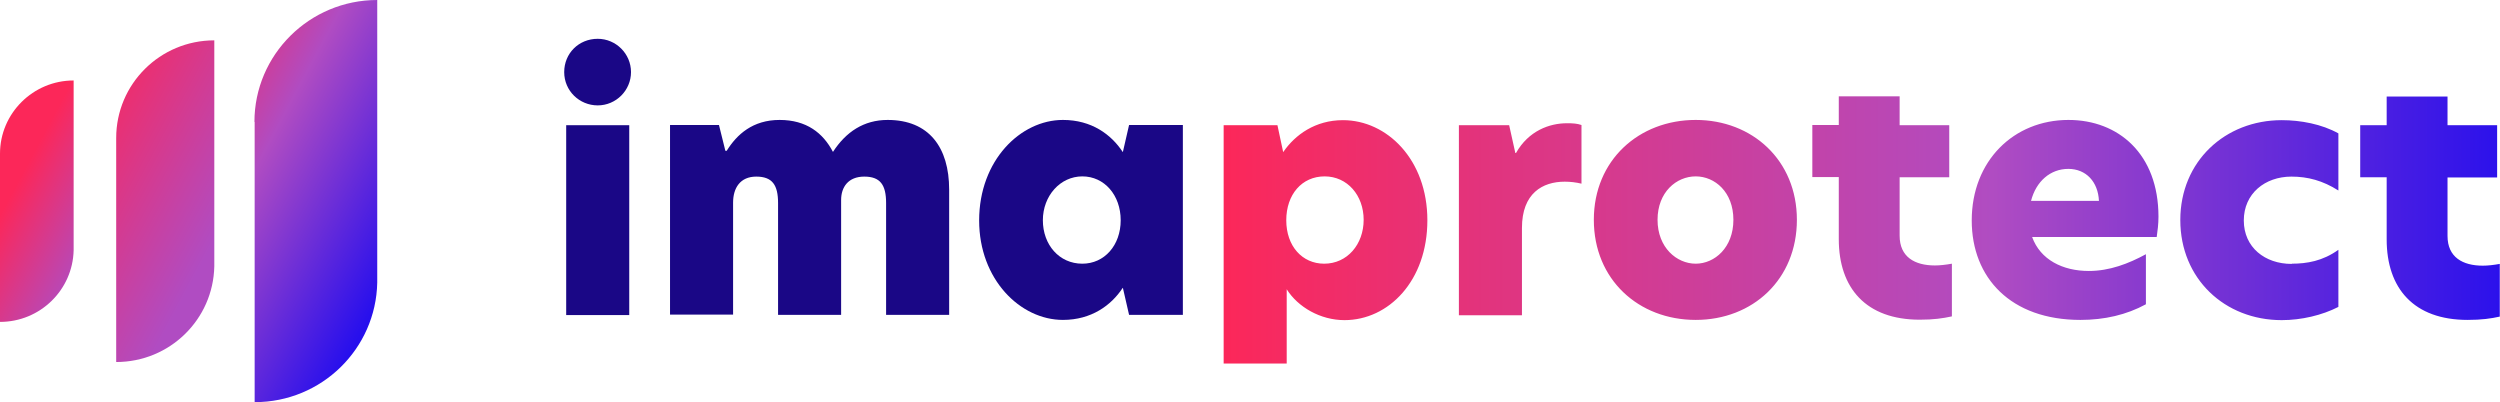 <svg viewBox="0 0 113.39 18.24" xmlns="http://www.w3.org/2000/svg" xmlns:xlink="http://www.w3.org/1999/xlink"><linearGradient id="a" gradientUnits="userSpaceOnUse" x1="-1.1" x2="18.41" y1=".86" y2="11.31"><stop offset=".42" stop-color="#fc2759"/><stop offset=".65" stop-color="#b04cc2"/><stop offset="1" stop-color="#270fed"/></linearGradient><linearGradient id="b" gradientUnits="userSpaceOnUse" x1="-6.8" x2="12.75" y1="4.59" y2="15.06"><stop offset=".38" stop-color="#fc2759"/><stop offset=".59" stop-color="#b04cc2"/></linearGradient><linearGradient id="c" gradientUnits="userSpaceOnUse" x1="-4.65" x2="14.85" y1="2.62" y2="13.07"><stop offset=".36" stop-color="#fc2759"/><stop offset=".75" stop-color="#b04cc2"/></linearGradient><linearGradient id="d" gradientUnits="userSpaceOnUse" x1="55.35" x2="125.38" y1="10.43" y2="10.43"><stop offset="0" stop-color="#fc2759"/><stop offset=".5" stop-color="#b04cc2"/><stop offset=".84" stop-color="#270fed"/></linearGradient><path d="m11.55 5.53v12.71c3.04 0 5.5-2.42 5.56-5.42s0 0 0 0v-12.82c-3.07 0-5.57 2.48-5.57 5.53z" fill="url(#a)"/><path d="m0 6.97v7.63c1.82 0 3.3-1.45 3.34-3.25v-7.7c-1.84 0-3.34 1.49-3.34 3.32z" fill="url(#b)"/><path d="m5.27 6.25v10.17c2.43 0 4.4-1.93 4.45-4.34s0 0 0 0v-10.25c-2.46 0-4.45 1.98-4.45 4.43z" fill="url(#c)"/><g fill="#1a0786"><path d="m27.11 1.76c.83 0 1.51.68 1.51 1.51s-.68 1.51-1.51 1.51-1.52-.66-1.52-1.51.66-1.51 1.52-1.51zm-1.43 3.92h2.86v8.61h-2.86z"/><path d="m43.05 8.6v5.68h-2.86v-5.07c0-.82-.26-1.2-.99-1.2s-1.05.48-1.05 1.06v5.21h-2.86v-5.07c0-.82-.26-1.2-.99-1.2s-1.05.52-1.05 1.18v5.08h-2.86v-8.6h2.22l.29 1.17h.06c.46-.74 1.18-1.4 2.4-1.4s1.97.59 2.42 1.45c.59-.91 1.4-1.45 2.48-1.45 1.88 0 2.79 1.25 2.79 3.16z"/><path d="m44.41 10c0-2.73 1.88-4.56 3.8-4.56 1.3 0 2.19.66 2.71 1.45h.01l.28-1.22h2.44v8.61h-2.44l-.28-1.22h-.01c-.52.79-1.42 1.45-2.71 1.45-1.93 0-3.8-1.83-3.8-4.51zm4.68 1.96c1 0 1.74-.83 1.74-1.97s-.74-1.99-1.74-1.99-1.79.88-1.79 1.99.74 1.97 1.79 1.97z"/></g><path d="m86.16 5.68h2.25v2.36h-2.25v2.65c0 .97.69 1.35 1.6 1.35.23 0 .49-.03.77-.08v2.39c-.42.09-.82.15-1.46.15-2.43 0-3.67-1.43-3.67-3.65v-2.82h-1.2v-2.36h1.2v-1.3h2.76v1.3zm-30.65 0h2.43l.26 1.22c.54-.79 1.46-1.45 2.71-1.45 2 0 3.83 1.79 3.83 4.54s-1.76 4.53-3.76 4.53c-1.09 0-2.11-.59-2.62-1.4v3.37h-2.86v-10.81zm4.55 6.28c1.05 0 1.79-.88 1.79-1.99s-.74-1.97-1.77-1.97-1.74.82-1.74 1.99.72 1.97 1.72 1.97zm6.11-6.28h2.28l.28 1.26h.03c.57-1.01 1.52-1.35 2.31-1.35.26 0 .46.01.66.08v2.66c-.25-.06-.51-.09-.76-.09-1 0-1.94.52-1.94 2.1v3.96h-2.86zm10.74-.24c-2.57 0-4.62 1.82-4.62 4.53s2.03 4.54 4.62 4.54 4.59-1.84 4.59-4.54-2.02-4.53-4.59-4.53zm1.71 4.53c0 1.26-.85 1.99-1.71 1.99s-1.73-.73-1.73-1.99.86-1.97 1.73-1.97 1.71.71 1.71 1.97zm15.2-4.53c-2.48 0-4.39 1.85-4.39 4.56 0 2.6 1.77 4.51 4.93 4.51 1.09 0 2.09-.23 2.97-.71v-2.27c-.79.43-1.65.76-2.59.76-1.18 0-2.2-.51-2.57-1.54h5.65c.04-.28.08-.59.08-.92 0-2.86-1.83-4.39-4.08-4.39zm-.01 2.22c.81 0 1.35.59 1.39 1.45h-3.08c.23-.89.88-1.45 1.69-1.45zm10.14 4.3c.68 0 1.4-.12 2.11-.63v2.59c-.74.38-1.68.6-2.57.6-2.59 0-4.6-1.88-4.6-4.54s2.03-4.53 4.6-4.53c.86 0 1.82.18 2.57.6v2.59c-.71-.45-1.39-.63-2.13-.63-1.2 0-2.16.77-2.16 1.99s.96 1.97 2.17 1.97zm9.31-6.28h-2.25v-1.3h-2.76v1.3h-1.2v2.36h1.2v2.82c0 2.22 1.23 3.65 3.67 3.65.64 0 1.05-.06 1.46-.15v-2.39c-.28.05-.54.08-.77.08-.91 0-1.6-.38-1.6-1.35v-2.65h2.25v-2.36z" fill="url(#d)" fill-rule="evenodd"/></svg>